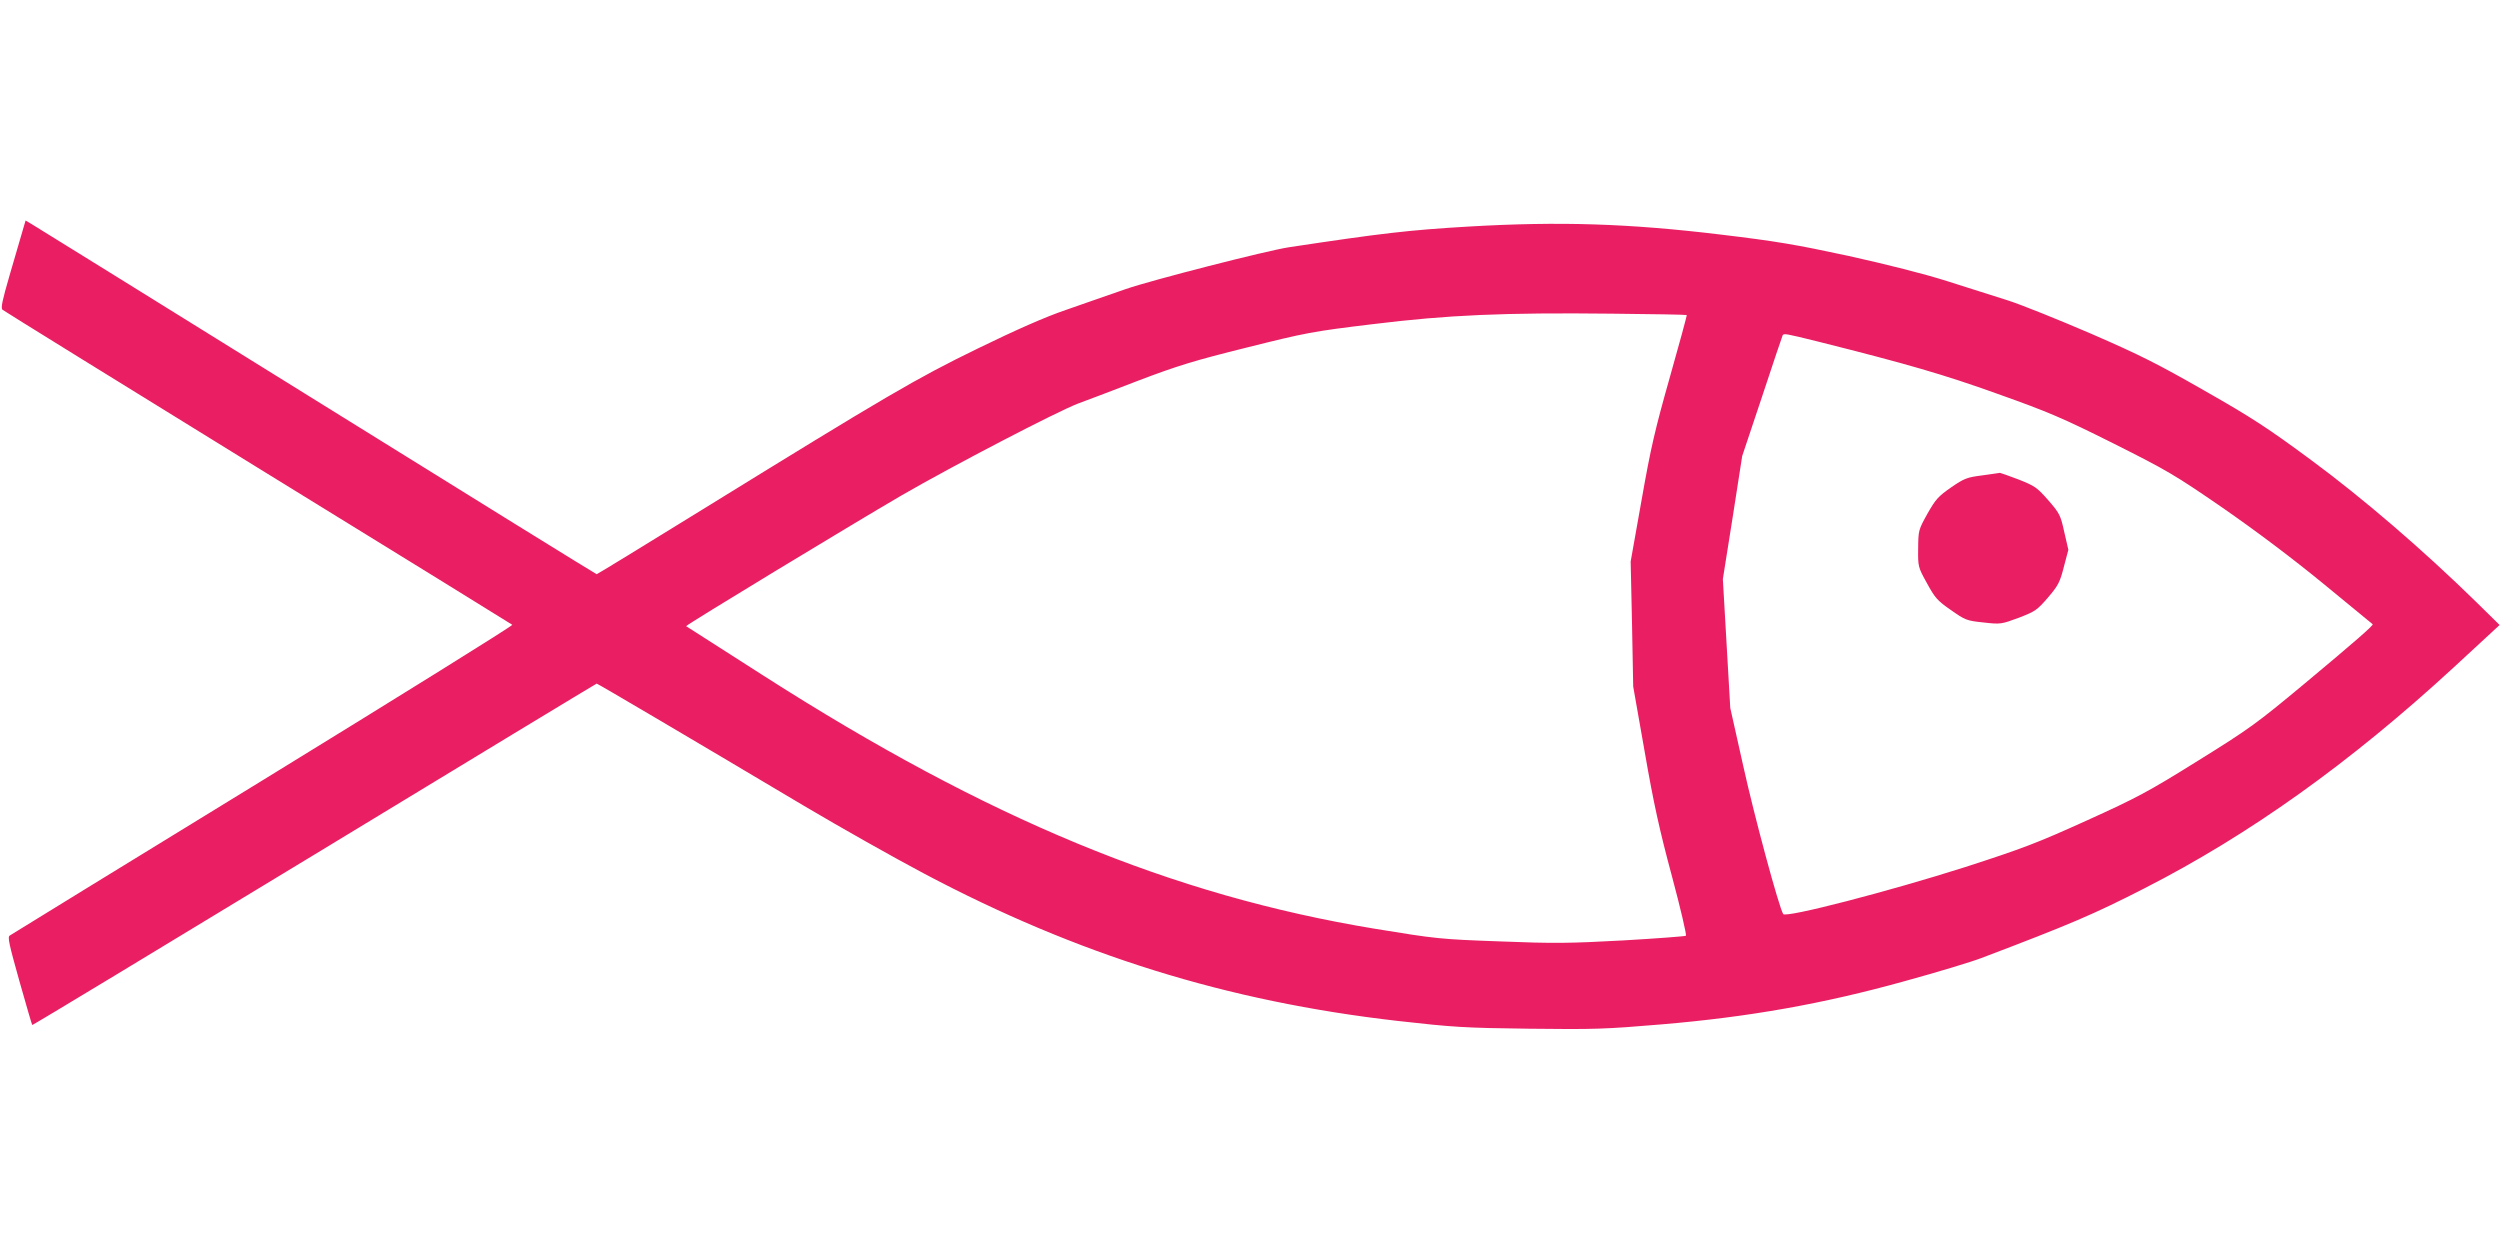<?xml version="1.0" standalone="no"?>
<!DOCTYPE svg PUBLIC "-//W3C//DTD SVG 20010904//EN"
 "http://www.w3.org/TR/2001/REC-SVG-20010904/DTD/svg10.dtd">
<svg version="1.0" xmlns="http://www.w3.org/2000/svg"
 width="1280pt" height="640pt" viewBox="0 0 1280 640"
 preserveAspectRatio="xMidYMid meet">
<g transform="translate(0,640) scale(0.1,-0.1)"
fill="#e91e63" stroke="none">
<path d="M114 5213 c-9 -32 -38 -132 -65 -223 -37 -128 -46 -167 -36 -176 7
-6 595 -370 1307 -809 712 -438 1298 -800 1303 -804 4 -4 -570 -361 -1275
-794 -706 -433 -1290 -791 -1298 -797 -12 -7 -4 -43 49 -232 35 -123 64 -224
66 -226 2 -2 651 391 1444 872 793 482 1444 876 1446 876 5 0 465 -271 1060
-625 187 -111 464 -267 615 -347 787 -417 1551 -655 2425 -755 284 -32 340
-36 675 -40 334 -4 391 -2 675 22 451 38 832 106 1245 221 168 46 346 100 395
119 456 173 575 224 835 357 538 275 1052 642 1582 1130 l236 218 -121 119
c-274 268 -578 529 -842 724 -219 162 -304 218 -545 355 -241 138 -332 184
-585 294 -165 71 -356 148 -425 170 -69 22 -209 66 -312 99 -116 37 -307 85
-505 129 -269 58 -370 75 -653 109 -472 57 -827 68 -1291 41 -306 -18 -443
-34 -920 -106 -112 -17 -702 -168 -835 -214 -82 -29 -220 -76 -307 -107 -106
-36 -255 -102 -450 -197 -318 -155 -458 -237 -1414 -827 -293 -181 -535 -329
-538 -329 -3 0 -648 399 -1433 887 -785 487 -1441 895 -1459 905 l-32 19 -17
-58z m8522 -426 c2 -1 -37 -144 -86 -317 -76 -268 -98 -362 -145 -630 l-56
-315 7 -320 6 -320 59 -335 c45 -261 76 -401 139 -635 44 -164 76 -302 72
-306 -4 -3 -149 -14 -322 -24 -277 -15 -353 -16 -630 -5 -306 11 -325 13 -642
65 -1037 171 -1982 562 -3128 1295 -217 139 -396 253 -397 254 -5 4 848 521
1102 669 261 151 793 428 905 471 36 13 173 65 305 116 202 77 290 104 560
171 304 76 335 82 641 119 389 48 674 60 1228 54 208 -2 380 -5 382 -7z m677
-137 c454 -114 637 -167 916 -267 261 -93 331 -123 591 -253 275 -138 313
-160 560 -330 170 -118 354 -256 515 -388 138 -113 251 -207 253 -208 7 -4
-93 -91 -352 -307 -244 -203 -280 -229 -544 -393 -255 -159 -310 -188 -570
-306 -254 -115 -325 -142 -622 -238 -386 -123 -917 -261 -930 -240 -22 35
-148 501 -205 760 l-66 295 -19 330 -19 330 50 315 49 315 102 305 c55 168
103 308 105 313 6 11 13 10 186 -33z"/>
<path d="M10149 3966 c-78 -10 -92 -15 -160 -62 -66 -46 -79 -61 -121 -135
-46 -83 -46 -85 -47 -177 -1 -93 -1 -95 45 -178 41 -75 53 -89 122 -137 74
-52 81 -55 167 -64 89 -10 91 -9 181 24 85 33 94 39 150 104 53 62 61 79 81
157 l23 87 -21 91 c-19 87 -24 96 -82 163 -58 66 -69 73 -152 106 -50 19 -93
34 -95 34 -3 -1 -44 -6 -91 -13z"/>
</g>
</svg>
